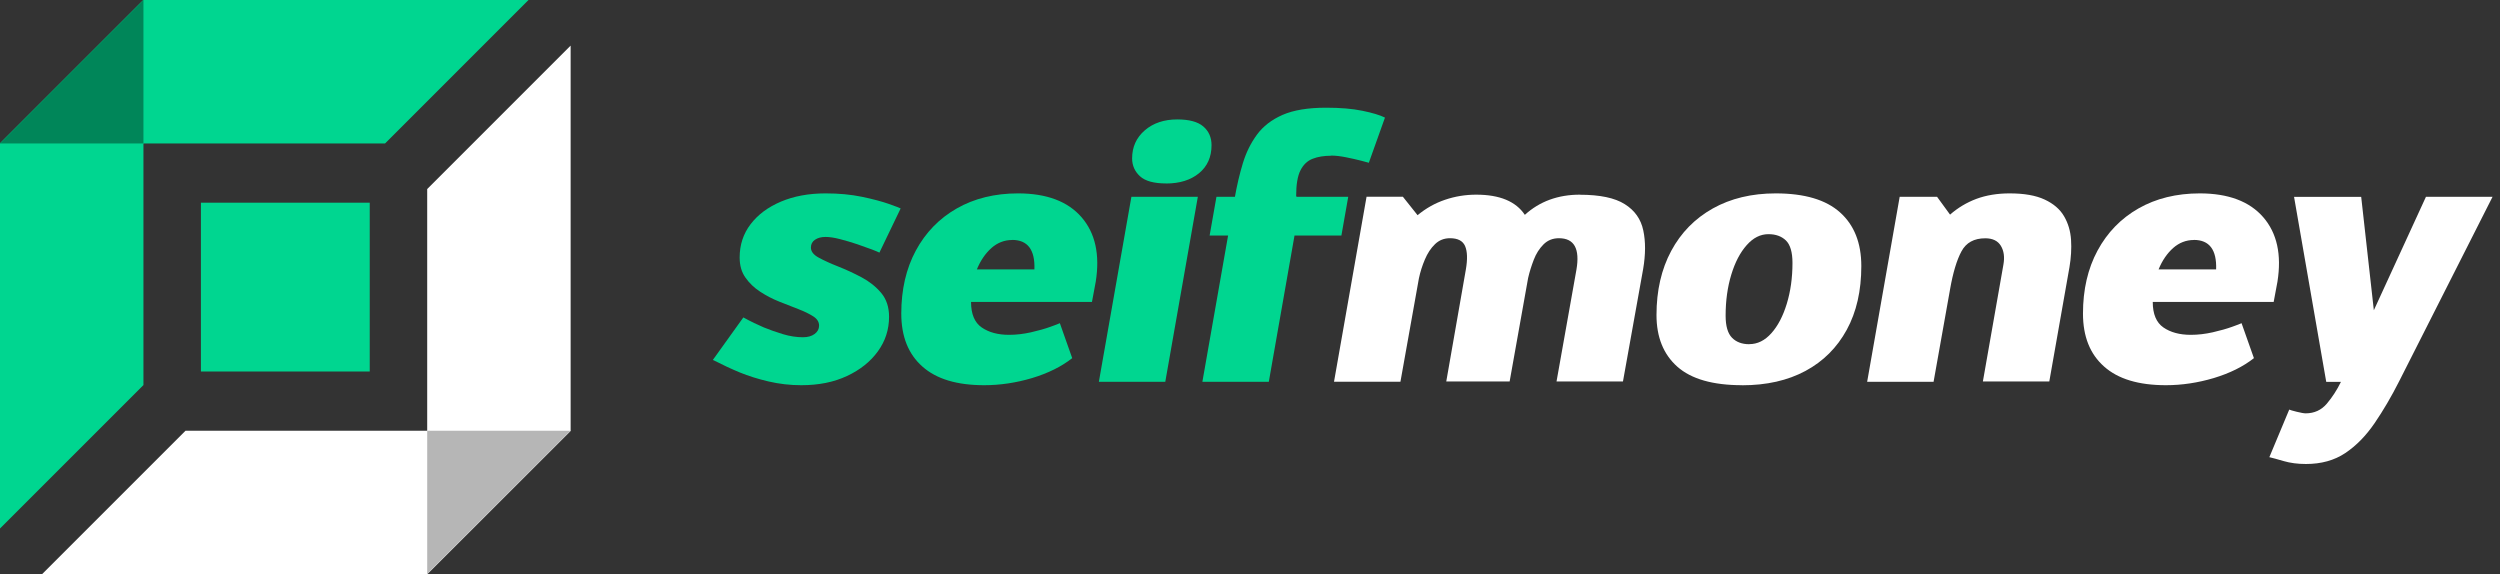 <svg width="209" height="48" viewBox="0 0 209 48" fill="none" xmlns="http://www.w3.org/2000/svg">
<rect x="0" y="0" width="209" height="48" fill="#333333" stroke="none"/>
<path d="M0 11.992L11.992 0V32.192L0 44.183V11.992Z" fill="#00D690"/>
<path d="M11.992 0L0 11.992H32.192L44.183 0H11.992Z" fill="#00D690"/>
<path d="M11.992 0L5.993 5.993L0 11.992H11.992V0Z" fill="#008659"/>
<path d="M47.705 36.011L35.714 47.997V15.805L47.705 3.813V36.011Z" fill="white"/>
<path d="M35.714 47.996L47.706 36.011H15.508L3.522 47.996H35.714Z" fill="white"/>
<path d="M35.714 47.996L41.707 42.004L47.705 36.011H35.714V47.996Z" fill="#B6B6B6"/>
<path d="M30.909 16.945H16.797V31.057H30.909V16.945Z" fill="#00D690"/>
<path d="M66.978 32.203C66.04 32.203 65.131 32.096 64.246 31.889C63.361 31.681 62.565 31.431 61.87 31.146C61.176 30.861 60.415 30.505 59.596 30.089L62.144 26.537C62.773 26.882 63.343 27.155 63.848 27.369C64.353 27.577 64.894 27.767 65.464 27.939C66.034 28.111 66.592 28.194 67.127 28.194C67.531 28.194 67.852 28.105 68.101 27.921C68.35 27.737 68.475 27.505 68.475 27.22C68.475 26.917 68.315 26.656 67.988 26.448C67.661 26.24 67.252 26.038 66.759 25.848C66.26 25.658 65.725 25.444 65.155 25.219C64.585 24.993 64.05 24.714 63.551 24.387C63.052 24.061 62.643 23.669 62.322 23.211C61.995 22.754 61.835 22.19 61.835 21.524C61.835 20.473 62.138 19.547 62.749 18.745C63.361 17.943 64.205 17.313 65.286 16.856C66.367 16.399 67.608 16.167 69.022 16.167C70.126 16.167 71.142 16.262 72.057 16.452C72.971 16.642 73.726 16.844 74.32 17.052C74.913 17.266 75.234 17.385 75.294 17.426L73.518 21.12C73.458 21.085 73.262 20.996 72.918 20.865C72.573 20.734 72.158 20.586 71.671 20.42C71.183 20.253 70.702 20.117 70.227 19.992C69.752 19.867 69.348 19.808 69.022 19.808C68.659 19.808 68.362 19.885 68.137 20.04C67.905 20.194 67.792 20.414 67.792 20.699C67.792 21.025 68.012 21.305 68.451 21.542C68.891 21.78 69.431 22.029 70.085 22.285C70.732 22.54 71.385 22.843 72.033 23.187C72.68 23.532 73.227 23.965 73.666 24.488C74.106 25.011 74.326 25.676 74.326 26.478C74.326 27.547 74.017 28.509 73.393 29.37C72.769 30.232 71.914 30.915 70.815 31.431C69.716 31.948 68.445 32.203 66.99 32.203H66.978Z" fill="#00D690"/>
<path d="M85.105 16.167C87.493 16.167 89.263 16.832 90.415 18.157C91.567 19.487 91.965 21.281 91.603 23.556L91.288 25.242H81.179C81.179 26.252 81.476 26.965 82.07 27.375C82.664 27.785 83.424 27.992 84.363 27.992C84.957 27.992 85.569 27.921 86.198 27.779C86.828 27.636 87.368 27.482 87.814 27.321C88.259 27.161 88.526 27.06 88.604 27.018L89.637 29.941C88.74 30.647 87.624 31.2 86.287 31.604C84.951 32.002 83.615 32.203 82.278 32.203C80.003 32.203 78.281 31.687 77.111 30.641C75.935 29.602 75.347 28.129 75.347 26.216C75.347 24.215 75.751 22.457 76.564 20.948C77.378 19.44 78.519 18.264 79.986 17.426C81.453 16.589 83.163 16.167 85.111 16.167H85.105ZM84.618 20.063C83.971 20.063 83.389 20.289 82.884 20.734C82.379 21.186 81.969 21.78 81.666 22.522H86.477C86.537 20.883 85.913 20.057 84.618 20.057V20.063Z" fill="#00D690"/>
<path d="M91.865 31.918L94.585 16.452H100.139L97.418 31.918H91.865ZM97.478 15.336C96.468 15.336 95.737 15.134 95.304 14.736C94.87 14.338 94.645 13.839 94.645 13.245C94.645 12.289 94.995 11.511 95.702 10.899C96.409 10.287 97.317 9.984 98.422 9.984C99.414 9.984 100.139 10.18 100.596 10.572C101.053 10.964 101.285 11.487 101.285 12.134C101.285 13.126 100.934 13.91 100.24 14.48C99.545 15.05 98.624 15.341 97.478 15.341V15.336Z" fill="#00D690"/>
<path d="M111.275 13.019C110.681 13.019 110.17 13.102 109.731 13.275C109.291 13.447 108.953 13.774 108.715 14.249C108.477 14.724 108.359 15.431 108.359 16.369L108.388 16.452H112.712L112.142 19.689H108.222L106.072 31.918H100.519L102.669 19.689H101.124L101.695 16.452H103.239C103.411 15.478 103.631 14.546 103.898 13.661C104.165 12.776 104.557 11.974 105.074 11.267C105.591 10.56 106.304 10.008 107.224 9.604C108.139 9.206 109.35 9.004 110.859 9.004C112.041 9.004 113.057 9.087 113.894 9.26C114.732 9.432 115.361 9.622 115.783 9.83L114.435 13.607C114.375 13.589 114.161 13.53 113.793 13.435C113.425 13.34 113.003 13.245 112.534 13.15C112.065 13.055 111.649 13.007 111.287 13.007L111.275 13.019Z" fill="#00D690"/>
<path d="M132.069 16.28C133.749 16.28 135.003 16.541 135.834 17.07C136.666 17.593 137.182 18.323 137.378 19.262C137.58 20.2 137.574 21.275 137.366 22.498L135.68 31.889H130.126L131.789 22.552C132.092 20.794 131.605 19.915 130.328 19.915C129.812 19.915 129.384 20.087 129.039 20.431C128.695 20.776 128.422 21.198 128.226 21.709C128.03 22.219 127.869 22.724 127.751 23.241L126.206 31.889H120.908L122.542 22.552C122.696 21.673 122.672 21.014 122.482 20.574C122.292 20.135 121.871 19.915 121.223 19.915C120.724 19.915 120.308 20.081 119.964 20.414C119.619 20.746 119.34 21.174 119.121 21.691C118.901 22.207 118.735 22.73 118.622 23.265L117.077 31.912H111.524L114.244 16.446H117.279L118.509 17.99C119.198 17.42 119.958 16.987 120.801 16.702C121.639 16.416 122.512 16.274 123.409 16.274C125.375 16.274 126.729 16.838 127.477 17.961C128.719 16.832 130.257 16.274 132.086 16.274L132.069 16.28Z" fill="white"/>
<path d="M145.64 32.203C143.193 32.203 141.393 31.687 140.229 30.659C139.065 29.626 138.483 28.188 138.483 26.335C138.483 24.292 138.893 22.504 139.712 20.978C140.532 19.451 141.69 18.27 143.193 17.426C144.69 16.589 146.442 16.167 148.449 16.167C150.855 16.167 152.649 16.696 153.83 17.759C155.012 18.816 155.606 20.313 155.606 22.243C155.606 24.304 155.203 26.08 154.389 27.571C153.575 29.061 152.429 30.208 150.938 31.01C149.447 31.811 147.683 32.209 145.64 32.209V32.203ZM146.24 28.77C146.929 28.77 147.541 28.468 148.087 27.856C148.634 27.244 149.061 26.424 149.376 25.391C149.691 24.358 149.851 23.223 149.851 21.982C149.851 21.085 149.667 20.461 149.305 20.105C148.942 19.754 148.455 19.576 147.844 19.576C147.172 19.576 146.567 19.879 146.026 20.491C145.48 21.103 145.052 21.922 144.737 22.956C144.422 23.989 144.262 25.13 144.262 26.395C144.262 27.256 144.44 27.868 144.791 28.23C145.141 28.592 145.628 28.776 146.234 28.776L146.24 28.77Z" fill="white"/>
<path d="M168.002 16.167C169.226 16.167 170.2 16.339 170.936 16.684C171.673 17.028 172.213 17.491 172.552 18.073C172.896 18.656 173.092 19.315 173.14 20.051C173.187 20.788 173.14 21.548 173.009 22.326L171.322 31.889H165.769L167.485 22.124C167.598 21.495 167.527 20.972 167.272 20.55C167.016 20.129 166.577 19.921 165.971 19.921C165.032 19.921 164.373 20.283 163.981 21.008C163.589 21.732 163.268 22.795 163.025 24.185L162.995 24.358L161.647 31.918H156.094L158.814 16.452H161.938L163.025 17.943C163.672 17.373 164.409 16.933 165.228 16.624C166.048 16.321 166.975 16.167 168.008 16.167H168.002Z" fill="white"/>
<path d="M183.896 16.167C186.283 16.167 188.053 16.832 189.206 18.157C190.358 19.487 190.756 21.281 190.394 23.556L190.079 25.242H179.97C179.97 26.252 180.267 26.965 180.861 27.375C181.455 27.785 182.215 27.992 183.153 27.992C183.747 27.992 184.359 27.921 184.989 27.779C185.618 27.636 186.159 27.482 186.604 27.321C187.05 27.161 187.317 27.06 187.394 27.018L188.428 29.941C187.531 30.647 186.414 31.2 185.078 31.604C183.741 32.002 182.405 32.203 181.069 32.203C178.794 32.203 177.071 31.687 175.901 30.641C174.725 29.602 174.137 28.129 174.137 26.216C174.137 24.215 174.541 22.457 175.355 20.948C176.169 19.44 177.309 18.264 178.776 17.426C180.243 16.589 181.954 16.167 183.902 16.167H183.896ZM183.409 20.063C182.761 20.063 182.179 20.289 181.674 20.734C181.17 21.186 180.76 21.78 180.457 22.522H185.268C185.327 20.883 184.704 20.057 183.409 20.057V20.063Z" fill="white"/>
<path d="M202.795 16.452H208.378L200.562 31.889C199.915 33.166 199.232 34.33 198.513 35.381C197.794 36.432 196.98 37.264 196.066 37.876C195.151 38.487 194.052 38.79 192.775 38.79C192.086 38.79 191.469 38.707 190.916 38.547C190.364 38.386 189.96 38.274 189.717 38.22L191.38 34.241C191.457 34.276 191.665 34.342 192.009 34.425C192.354 34.508 192.603 34.556 192.752 34.556C193.476 34.556 194.07 34.282 194.527 33.742C194.985 33.201 195.377 32.59 195.703 31.924H194.474L191.783 16.458H197.396L198.453 25.937L202.807 16.458L202.795 16.452Z" fill="white"/>
</svg>
